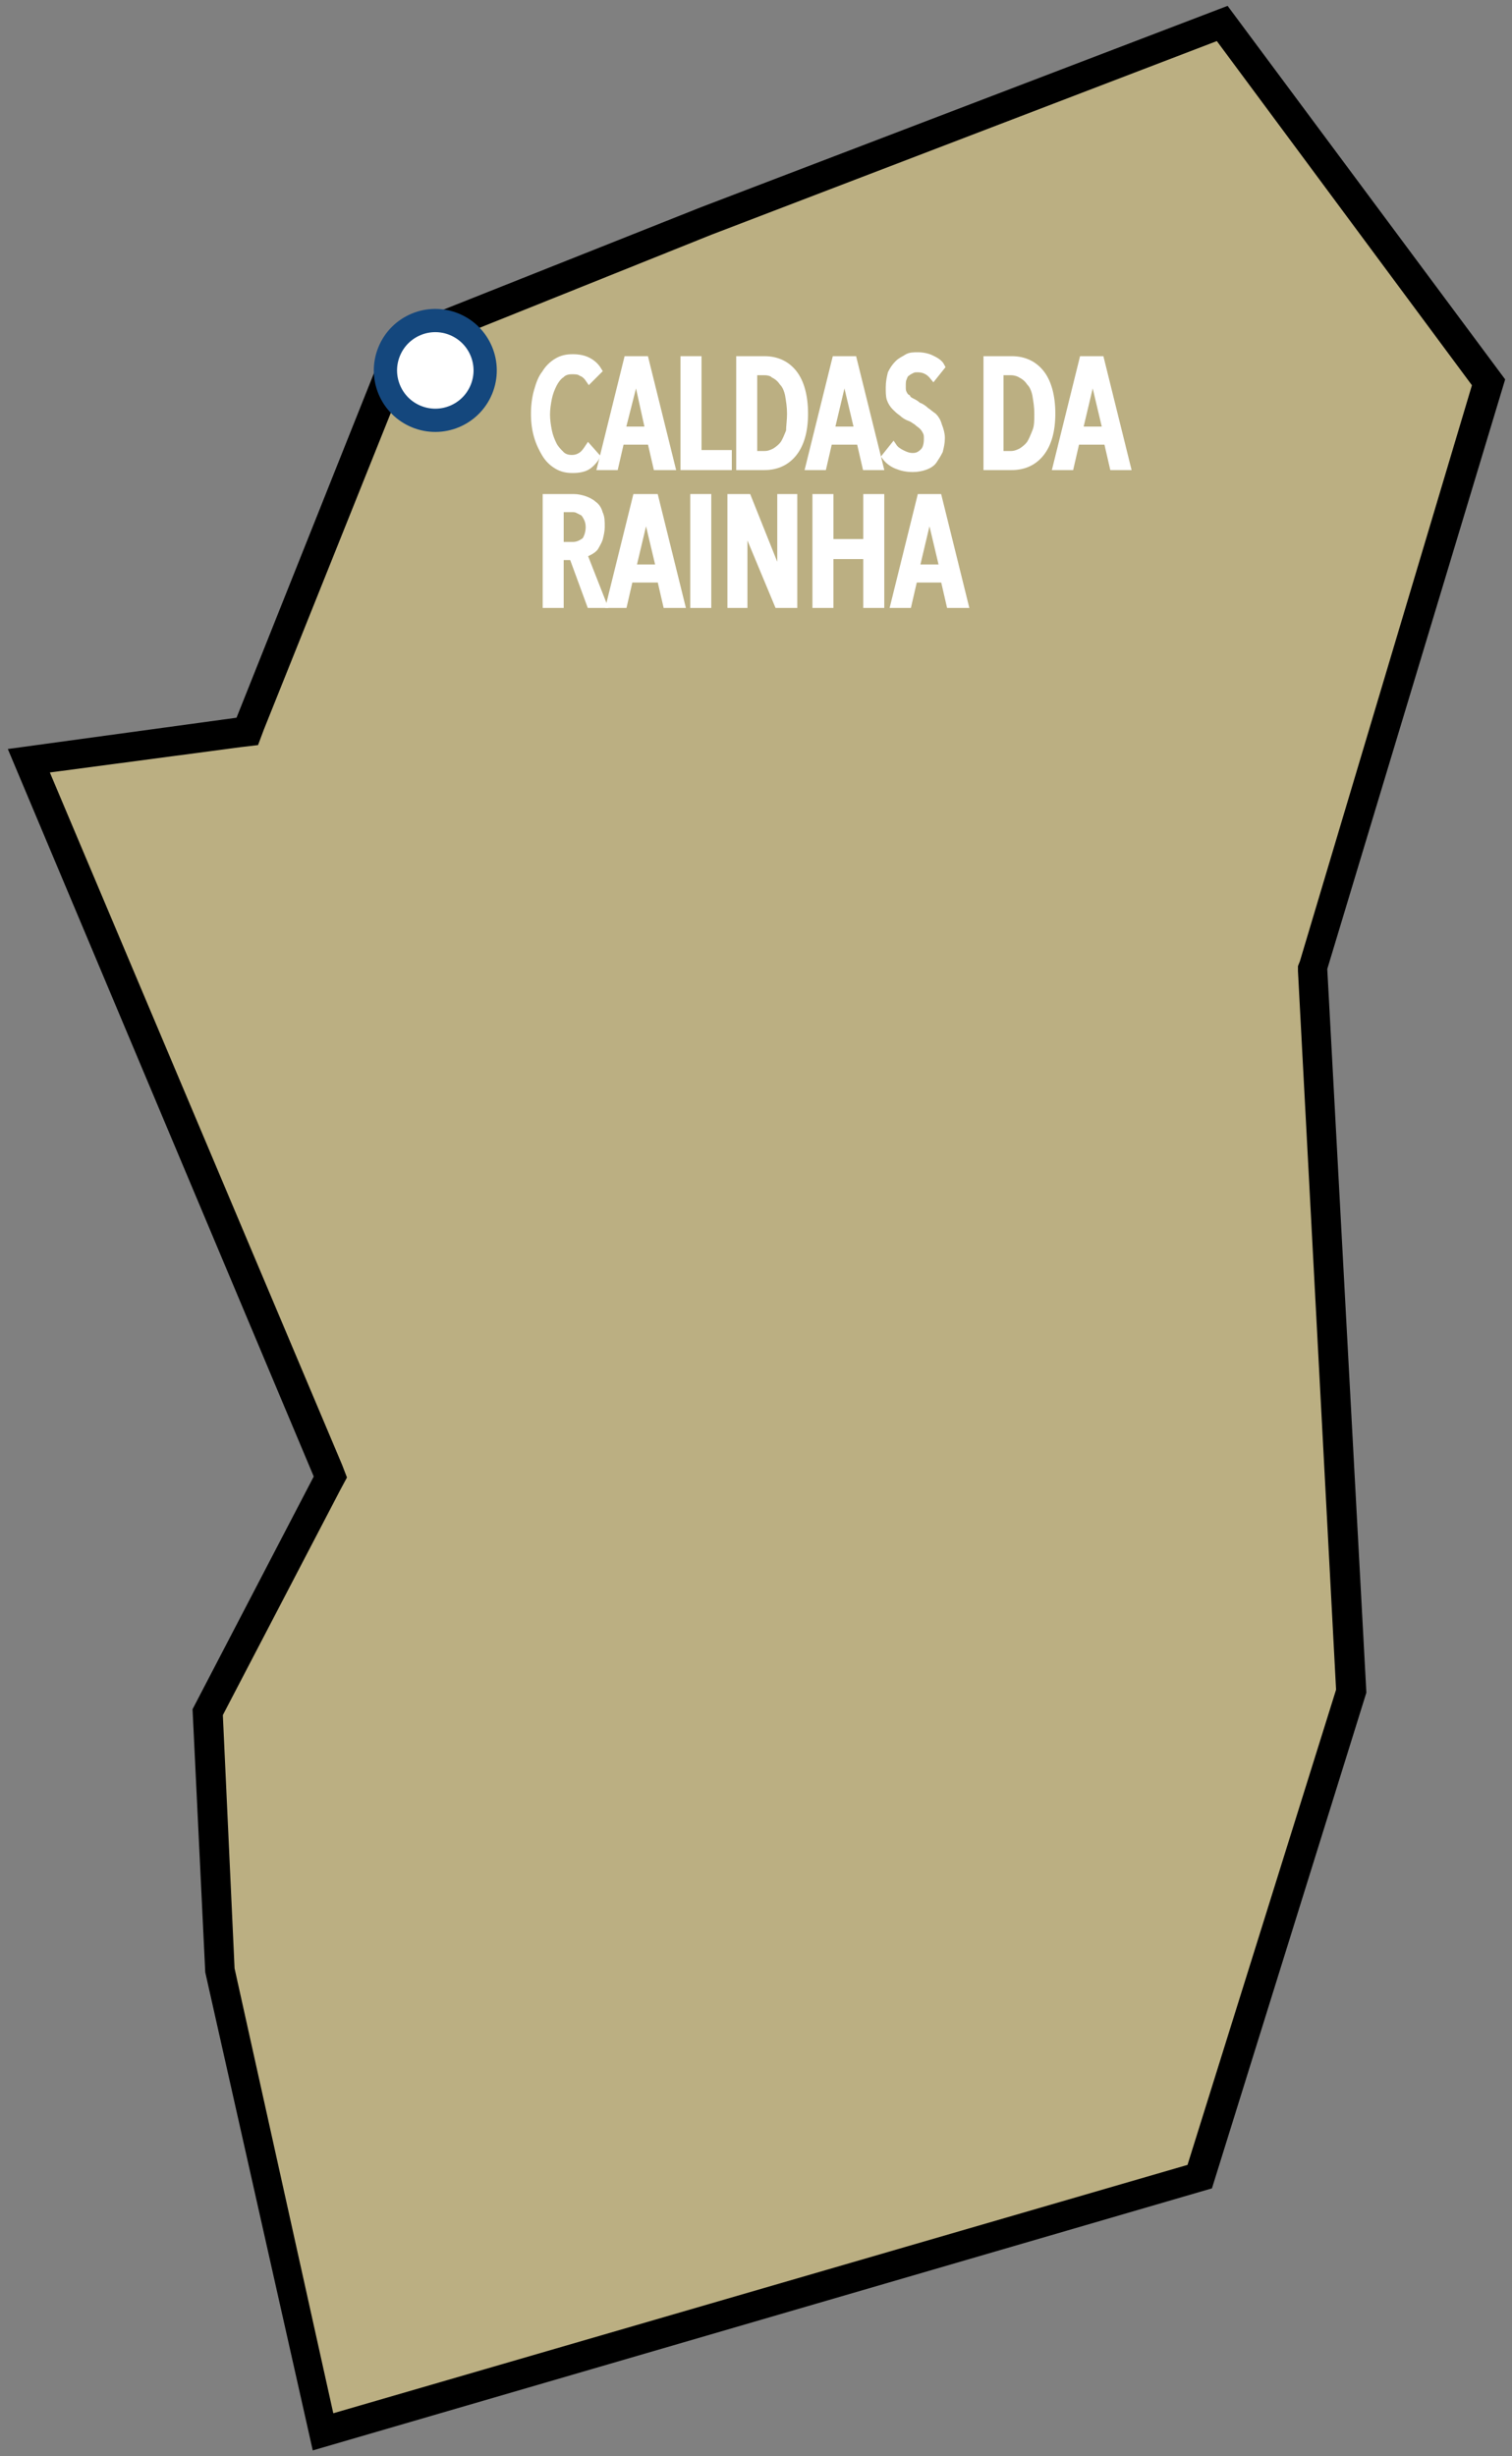 <?xml version="1.0" encoding="utf-8"?>
<!-- Generator: Adobe Illustrator 27.2.0, SVG Export Plug-In . SVG Version: 6.00 Build 0)  -->
<svg version="1.1" id="Layer_2_00000032641644876331210080000001342458799503546536_"
	 xmlns="http://www.w3.org/2000/svg" xmlns:xlink="http://www.w3.org/1999/xlink" x="0px" y="0px" viewBox="0 0 154.7 251.2"
	 style="enable-background:new 0 0 154.7 251.2;" xml:space="preserve">
<rect x="0" y="0" width="154.7" height="251.2" fill="#808080" stroke="none"/>
<style type="text/css">
	.st0{fill:#BBAF82;}
	.st1{fill:#FFFFFF;stroke:#FFFFFF;stroke-width:0.75;}
	.st2{fill:#FFFFFF;stroke:#14477D;stroke-miterlimit:10;}
	.st3{fill:#FFFFFF;stroke:#14477D;stroke-width:2.377;}
</style>
<g id="Layer_1-2">
	<g id="Obidos">
		<polygon class="st0" points="22.5,201.5 21.3,175.1 33.8,151.1 2.9,77.8 25.3,74.8 41.2,35 72.3,22.5 125,2.4 152.3,39.1 
			134.3,99 138.3,173 122.8,222.7 33.1,248.7 		"/>
		<path d="M124.5,4.2l26.1,35.2L133,98.3l-0.2,0.5v0.5l3.9,73.5l-15.2,48.6l-87.4,25.4L24,201.3l-1.2-25.9l12-23l0.7-1.3l-0.5-1.3
			L5.1,79l19.6-2.6l1.7-0.2l0.6-1.6l15.4-38.4L72.8,24L124.5,4.2 M125.6,0.6L71.7,21.2L40,33.8L24.2,73.4L0.8,76.6L32.1,151
			l-12.4,23.8l1.3,26.9l11,48.9l92-26.8l15.8-50.7l-4-74L154,38.8L125.6,0.6L125.6,0.6z"/>
	</g>
</g>
<g>
	<g>
		<path class="st1" d="M60.2,47.6c-0.4,0.3-1,0.4-1.6,0.4c-0.6,0-1.1-0.1-1.6-0.4c-0.5-0.3-0.9-0.7-1.2-1.2
			c-0.3-0.5-0.6-1.1-0.8-1.8s-0.3-1.4-0.3-2.3c0-0.8,0.1-1.6,0.3-2.3s0.4-1.3,0.8-1.8c0.3-0.5,0.7-0.9,1.2-1.2s1-0.4,1.6-0.4
			c0.6,0,1.1,0.1,1.5,0.3s0.8,0.5,1.1,1l-0.9,0.9c-0.2-0.3-0.5-0.6-0.8-0.7c-0.3-0.2-0.6-0.2-1-0.2c-0.4,0-0.8,0.1-1.1,0.4
			c-0.3,0.2-0.6,0.6-0.8,1c-0.2,0.4-0.4,0.9-0.5,1.4c-0.1,0.5-0.2,1.1-0.2,1.7c0,0.6,0.1,1.2,0.2,1.7c0.1,0.5,0.3,1,0.5,1.4
			c0.2,0.4,0.5,0.7,0.8,1s0.7,0.4,1.1,0.4c0.4,0,0.7-0.1,1-0.3c0.3-0.2,0.5-0.5,0.7-0.8l0.8,0.9C60.9,46.9,60.6,47.3,60.2,47.6z"/>
		<path class="st1" d="M67.2,47.7l-0.6-2.6h-3.1l-0.6,2.6h-1.4l2.7-10.9H66l2.7,10.9H67.2z M65.1,38.1L65.1,38.1L63.6,44h2.8
			L65.1,38.1z"/>
		<path class="st1" d="M70,47.7V36.8h1.4v9.6h3.1v1.3H70z"/>
		<path class="st1" d="M82.3,42.3c0,1.8-0.4,3.1-1.1,4c-0.7,0.9-1.7,1.4-3,1.4h-2.5V36.8h2.5c1.3,0,2.3,0.5,3,1.4
			C81.9,39.1,82.3,40.5,82.3,42.3z M80.9,42.3c0-0.7-0.1-1.3-0.2-1.9c-0.1-0.5-0.3-1-0.6-1.3c-0.2-0.3-0.5-0.6-0.9-0.8
			C79,38.1,78.6,38,78.2,38h-1.1v8.5h1.1c0.4,0,0.7-0.1,1.1-0.3c0.3-0.2,0.6-0.4,0.9-0.8c0.2-0.3,0.4-0.8,0.6-1.3
			C80.8,43.6,80.9,43,80.9,42.3z"/>
		<path class="st1" d="M88.6,47.7L88,45.1h-3.2l-0.6,2.6h-1.4l2.7-10.9h1.8L90,47.7H88.6z M86.4,38.1L86.4,38.1L85,44h2.8L86.4,38.1
			z"/>
		<path class="st1" d="M96.3,44.8c0,0.5-0.1,0.9-0.2,1.3c-0.2,0.4-0.4,0.7-0.6,1s-0.6,0.5-0.9,0.6s-0.7,0.2-1.2,0.2
			c-0.6,0-1.1-0.1-1.6-0.3c-0.5-0.2-0.9-0.5-1.2-0.9l0.8-1c0.2,0.3,0.5,0.5,0.9,0.7c0.4,0.2,0.7,0.3,1.1,0.3c0.5,0,0.8-0.2,1.1-0.5
			c0.3-0.3,0.4-0.8,0.4-1.3c0-0.3,0-0.5-0.1-0.7c-0.1-0.2-0.2-0.4-0.4-0.6s-0.4-0.3-0.6-0.5c-0.2-0.1-0.4-0.3-0.7-0.4
			c-0.3-0.1-0.6-0.3-0.8-0.5c-0.3-0.2-0.5-0.4-0.7-0.6c-0.2-0.2-0.4-0.5-0.5-0.8C91,40.5,91,40.1,91,39.6c0-0.5,0.1-1,0.2-1.4
			c0.2-0.4,0.4-0.7,0.7-1c0.3-0.3,0.6-0.4,0.9-0.6s0.7-0.2,1.1-0.2c0.5,0,1,0.1,1.4,0.3c0.4,0.2,0.8,0.4,1,0.8l-0.8,1
			c-0.4-0.5-0.9-0.8-1.6-0.8c-0.2,0-0.4,0-0.6,0.1s-0.4,0.2-0.5,0.3c-0.2,0.1-0.3,0.3-0.4,0.6c-0.1,0.2-0.1,0.5-0.1,0.8
			c0,0.3,0,0.5,0.1,0.7c0.1,0.2,0.2,0.4,0.4,0.5c0.1,0.2,0.3,0.3,0.5,0.4c0.2,0.1,0.4,0.2,0.6,0.4c0.3,0.1,0.6,0.3,0.8,0.5
			c0.3,0.2,0.5,0.4,0.8,0.6c0.2,0.2,0.4,0.5,0.5,0.9C96.2,44,96.3,44.4,96.3,44.8z"/>
		<path class="st1" d="M107.6,42.3c0,1.8-0.4,3.1-1.1,4c-0.7,0.9-1.7,1.4-3,1.4H101V36.8h2.5c1.3,0,2.3,0.5,3,1.4
			C107.2,39.1,107.6,40.5,107.6,42.3z M106.2,42.3c0-0.7-0.1-1.3-0.2-1.9c-0.1-0.5-0.3-1-0.6-1.3c-0.2-0.3-0.5-0.6-0.9-0.8
			c-0.3-0.2-0.7-0.3-1.1-0.3h-1.1v8.5h1.1c0.4,0,0.7-0.1,1.1-0.3c0.3-0.2,0.6-0.4,0.9-0.8c0.2-0.3,0.4-0.8,0.6-1.3
			C106.2,43.6,106.2,43,106.2,42.3z"/>
		<path class="st1" d="M113.9,47.7l-0.6-2.6h-3.2l-0.6,2.6h-1.4l2.7-10.9h1.8l2.7,10.9H113.9z M111.8,38.1L111.8,38.1l-1.4,5.9h2.8
			L111.8,38.1z"/>
	</g>
	<g>
		<path class="st1" d="M60.4,61.8l-1.8-4.9h-1.3v4.9h-1.4V50.9h2.8c0.4,0,0.8,0.1,1.1,0.2s0.7,0.3,0.9,0.5c0.3,0.2,0.5,0.5,0.6,0.9
			c0.2,0.4,0.2,0.8,0.2,1.4c0,0.4-0.1,0.8-0.2,1.2c-0.1,0.3-0.3,0.6-0.4,0.8s-0.4,0.4-0.6,0.5c-0.2,0.1-0.4,0.2-0.6,0.3l2,5.1H60.4z
			 M60.3,53.9c0-0.4-0.1-0.7-0.2-0.9c-0.1-0.2-0.2-0.4-0.4-0.6c-0.2-0.1-0.4-0.2-0.6-0.3s-0.4-0.1-0.6-0.1h-1.2v3.8h1.3
			c0.5,0,0.9-0.2,1.3-0.5C60.1,55,60.3,54.5,60.3,53.9z"/>
		<path class="st1" d="M68.2,61.8l-0.6-2.6h-3.2l-0.6,2.6h-1.4l2.7-10.9H67l2.7,10.9H68.2z M66.1,52.2L66.1,52.2l-1.4,5.9h2.8
			L66.1,52.2z"/>
		<path class="st1" d="M71,61.8V50.9h1.4v10.9H71z"/>
		<path class="st1" d="M79.6,61.8l-3.5-8.4h0v8.4h-1.3V50.9h1.7l3.4,8.5h0v-8.5h1.3v10.9H79.6z"/>
		<path class="st1" d="M88.7,61.8v-5h-3.8v5h-1.4V50.9h1.4v4.6h3.8v-4.6h1.4v10.9H88.7z"/>
		<path class="st1" d="M97.2,61.8l-0.6-2.6h-3.1l-0.6,2.6h-1.4l2.7-10.9H96l2.7,10.9H97.2z M95.1,52.2L95.1,52.2l-1.4,5.9h2.8
			L95.1,52.2z"/>
	</g>
</g>
<g>
	<path class="st2" d="M44.5,43c2.8,0,5.1-2.3,5.1-5.1c0-2.8-2.3-5.1-5.1-5.1c-2.8,0-5.1,2.3-5.1,5.1C39.4,40.7,41.7,43,44.5,43"/>
	<ellipse transform="matrix(0.383 -0.924 0.924 0.383 -7.525 64.485)" class="st3" cx="44.5" cy="37.9" rx="5.1" ry="5.1"/>
</g>
</svg>
